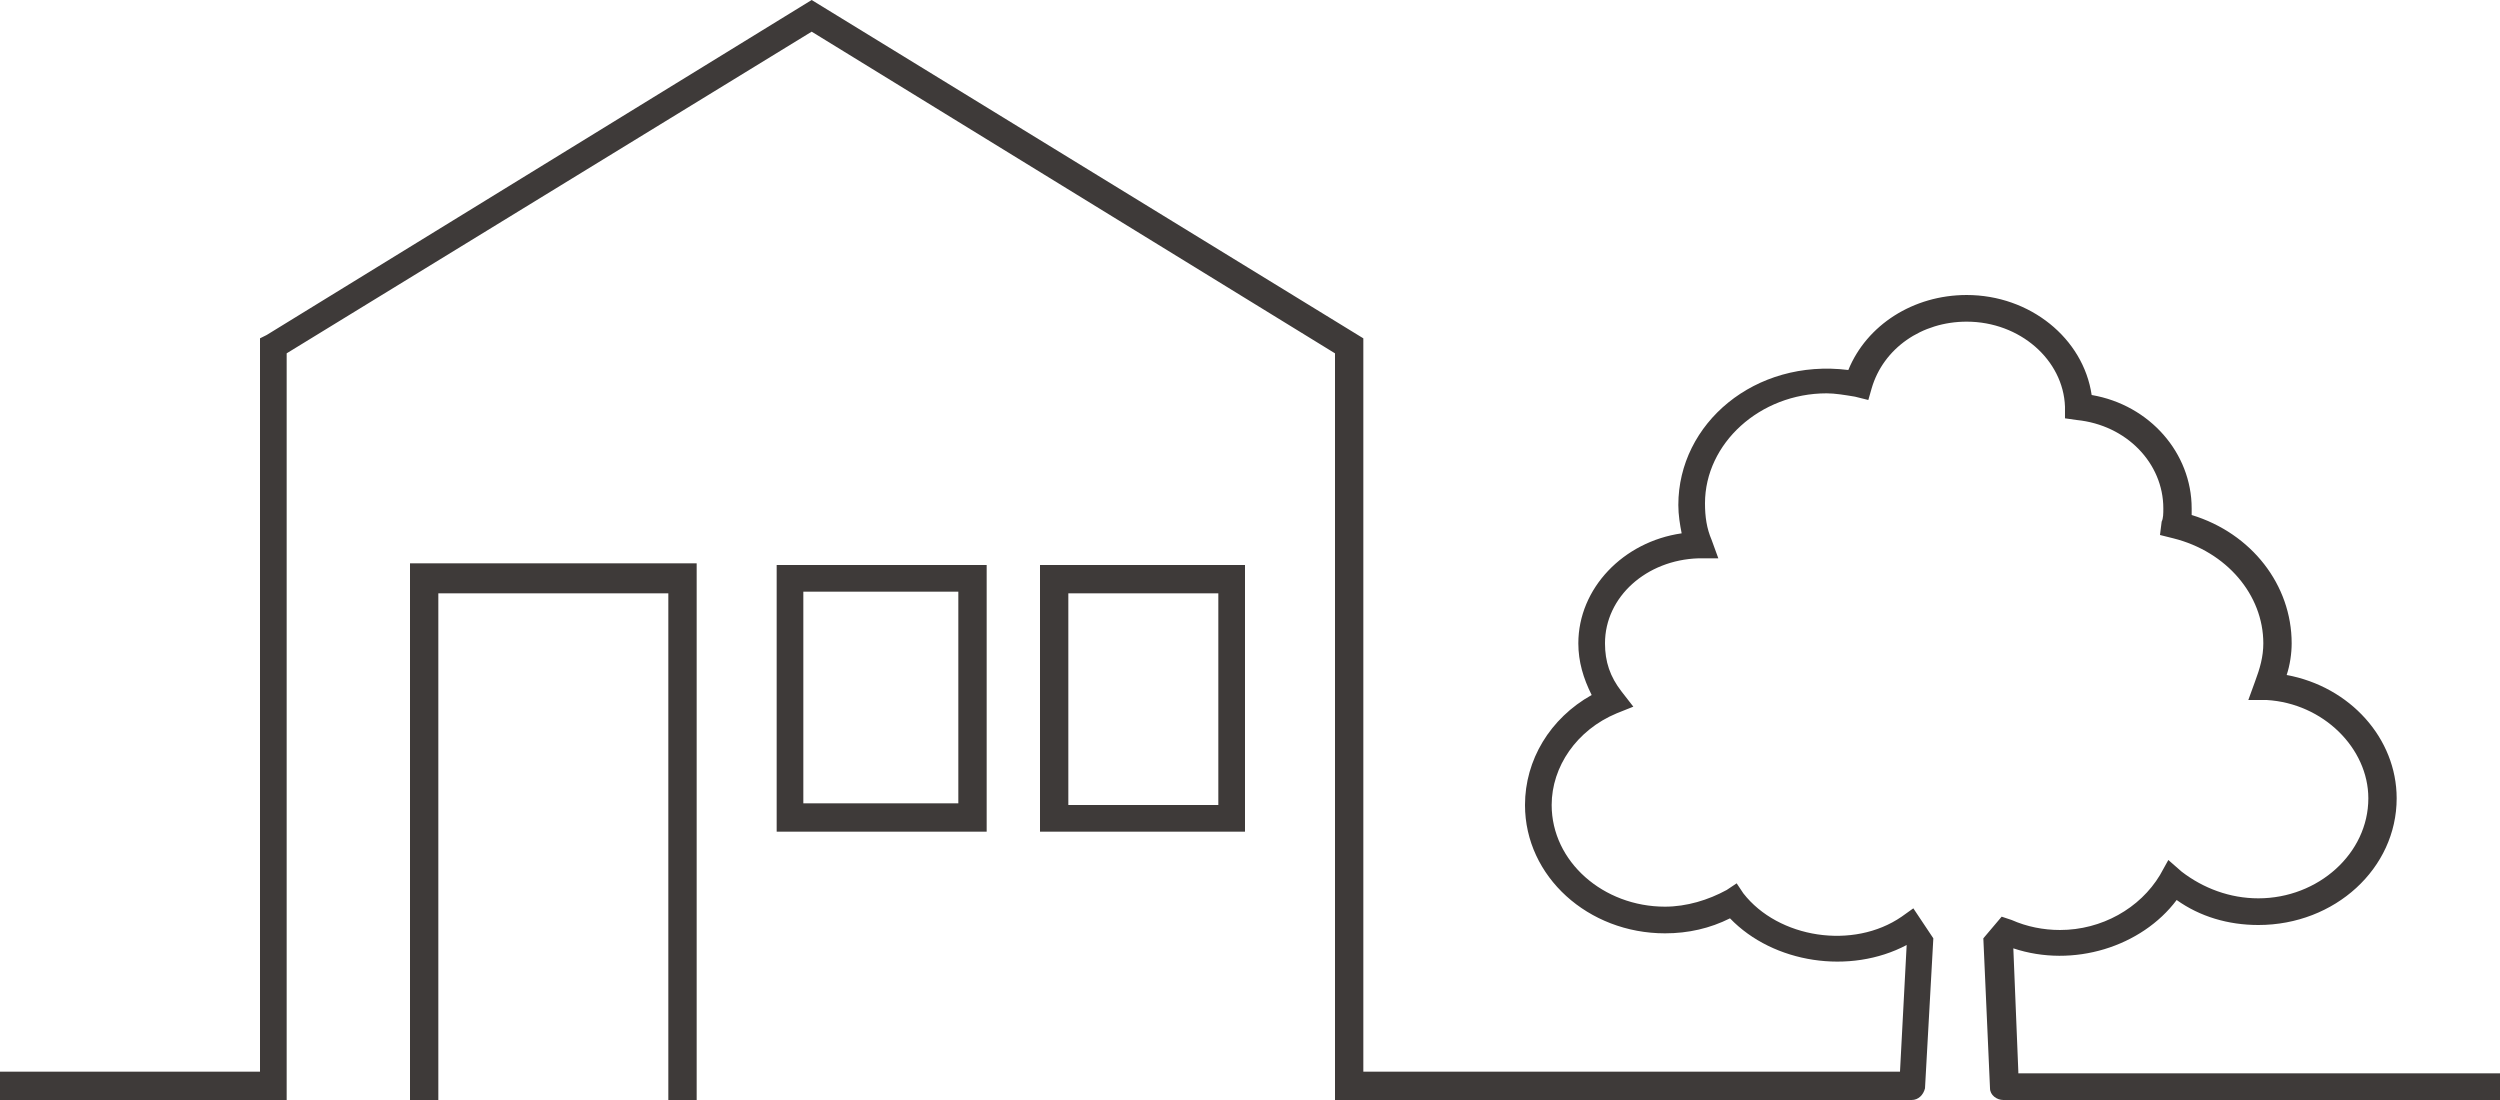 <?xml version="1.0" encoding="utf-8"?>
<!-- Generator: Adobe Illustrator 28.0.0, SVG Export Plug-In . SVG Version: 6.00 Build 0)  -->
<svg version="1.2" baseProfile="tiny" id="レイヤー_1"
	 xmlns="http://www.w3.org/2000/svg" xmlns:xlink="http://www.w3.org/1999/xlink" x="0px" y="0px" viewBox="0 0 150 66"
	 overflow="visible" xml:space="preserve">
<g>
	<polygon fill="#3E3A39" points="26.3,35.6 40.1,35.6 40.1,66 41.8,66 41.8,33.8 24.6,33.8 24.6,66 26.3,66 	"/>
	<path fill="#3E3A39" d="M46.6,49.9h12.6v-16H46.6V49.9z M48.2,35.5h9.3v12.7h-9.3V35.5z"/>
	<path fill="#3E3A39" d="M74.7,49.9v-16H62.4v16H74.7z M64.1,35.6h9v12.7h-9V35.6z"/>
	<path fill="#3E3A39" d="M121.1,64.3l-0.3-7.4c3.6,1.2,7.7-0.1,9.8-2.9c1.4,1,3.1,1.5,4.9,1.5c4.6,0,8.3-3.4,8.3-7.6
		c0-3.6-2.8-6.7-6.6-7.4c0.2-0.6,0.3-1.3,0.3-1.9c0-3.5-2.4-6.6-6-7.7c0-0.1,0-0.3,0-0.4c0-3.3-2.5-6.2-6-6.8c-0.5-3.4-3.7-6-7.5-6
		c-3.2,0-6,1.8-7.1,4.5c-5.6-0.7-10.2,3.2-10.2,8.1c0,0.6,0.1,1.2,0.2,1.7c-3.5,0.5-6.2,3.3-6.2,6.6c0,1.1,0.3,2.1,0.8,3.1
		c-2.5,1.4-4,3.9-4,6.6c0,4.3,3.8,7.7,8.4,7.7c1.4,0,2.7-0.3,3.9-0.9c2.6,2.7,7.2,3.4,10.6,1.6l0,0l-0.4,7.6H81.8v-44L48.7,0
		L16,20.1l-0.4,0.2v44H0V66h2.5h14.7V21.2L48.7,1.9l31.4,19.3V66h34.6c0.4,0,0.7-0.3,0.8-0.7l0.5-9l-1.2-1.8l-0.7,0.5
		c-2.9,2-7.4,1.3-9.5-1.4l-0.4-0.6l-0.6,0.4c-1.1,0.6-2.4,1-3.7,1c-3.7,0-6.8-2.7-6.8-6.1c0-2.3,1.5-4.5,3.9-5.5l1-0.4l-0.7-0.9
		c-0.7-0.9-1-1.8-1-2.9c0-2.8,2.5-5,5.6-5.1l1.2,0l-0.4-1.1c-0.3-0.7-0.4-1.4-0.4-2.2c0-3.6,3.3-6.6,7.3-6.6c0.5,0,1.1,0.1,1.7,0.2
		l0.8,0.2l0.2-0.7c0.7-2.4,3-4,5.7-4c3.2,0,5.8,2.3,5.9,5.1l0,0.7l0.7,0.1c3,0.3,5.2,2.6,5.2,5.3c0,0.3,0,0.6-0.1,0.8l-0.1,0.8
		l0.8,0.2c3.2,0.8,5.4,3.4,5.4,6.3c0,0.8-0.2,1.5-0.5,2.3l-0.4,1.1L136,42c3.4,0.2,6.1,2.9,6.1,5.9c0,3.3-3,6-6.6,6
		c-1.7,0-3.3-0.6-4.6-1.6l-0.8-0.7l-0.5,0.9c-1.2,2-3.5,3.3-6,3.3c-1,0-2-0.2-2.9-0.6l-0.6-0.2l-1.1,1.3l0.4,9
		c0,0.4,0.4,0.7,0.8,0.7H150v-1.6H121.1z"/>
</g>
</svg>
